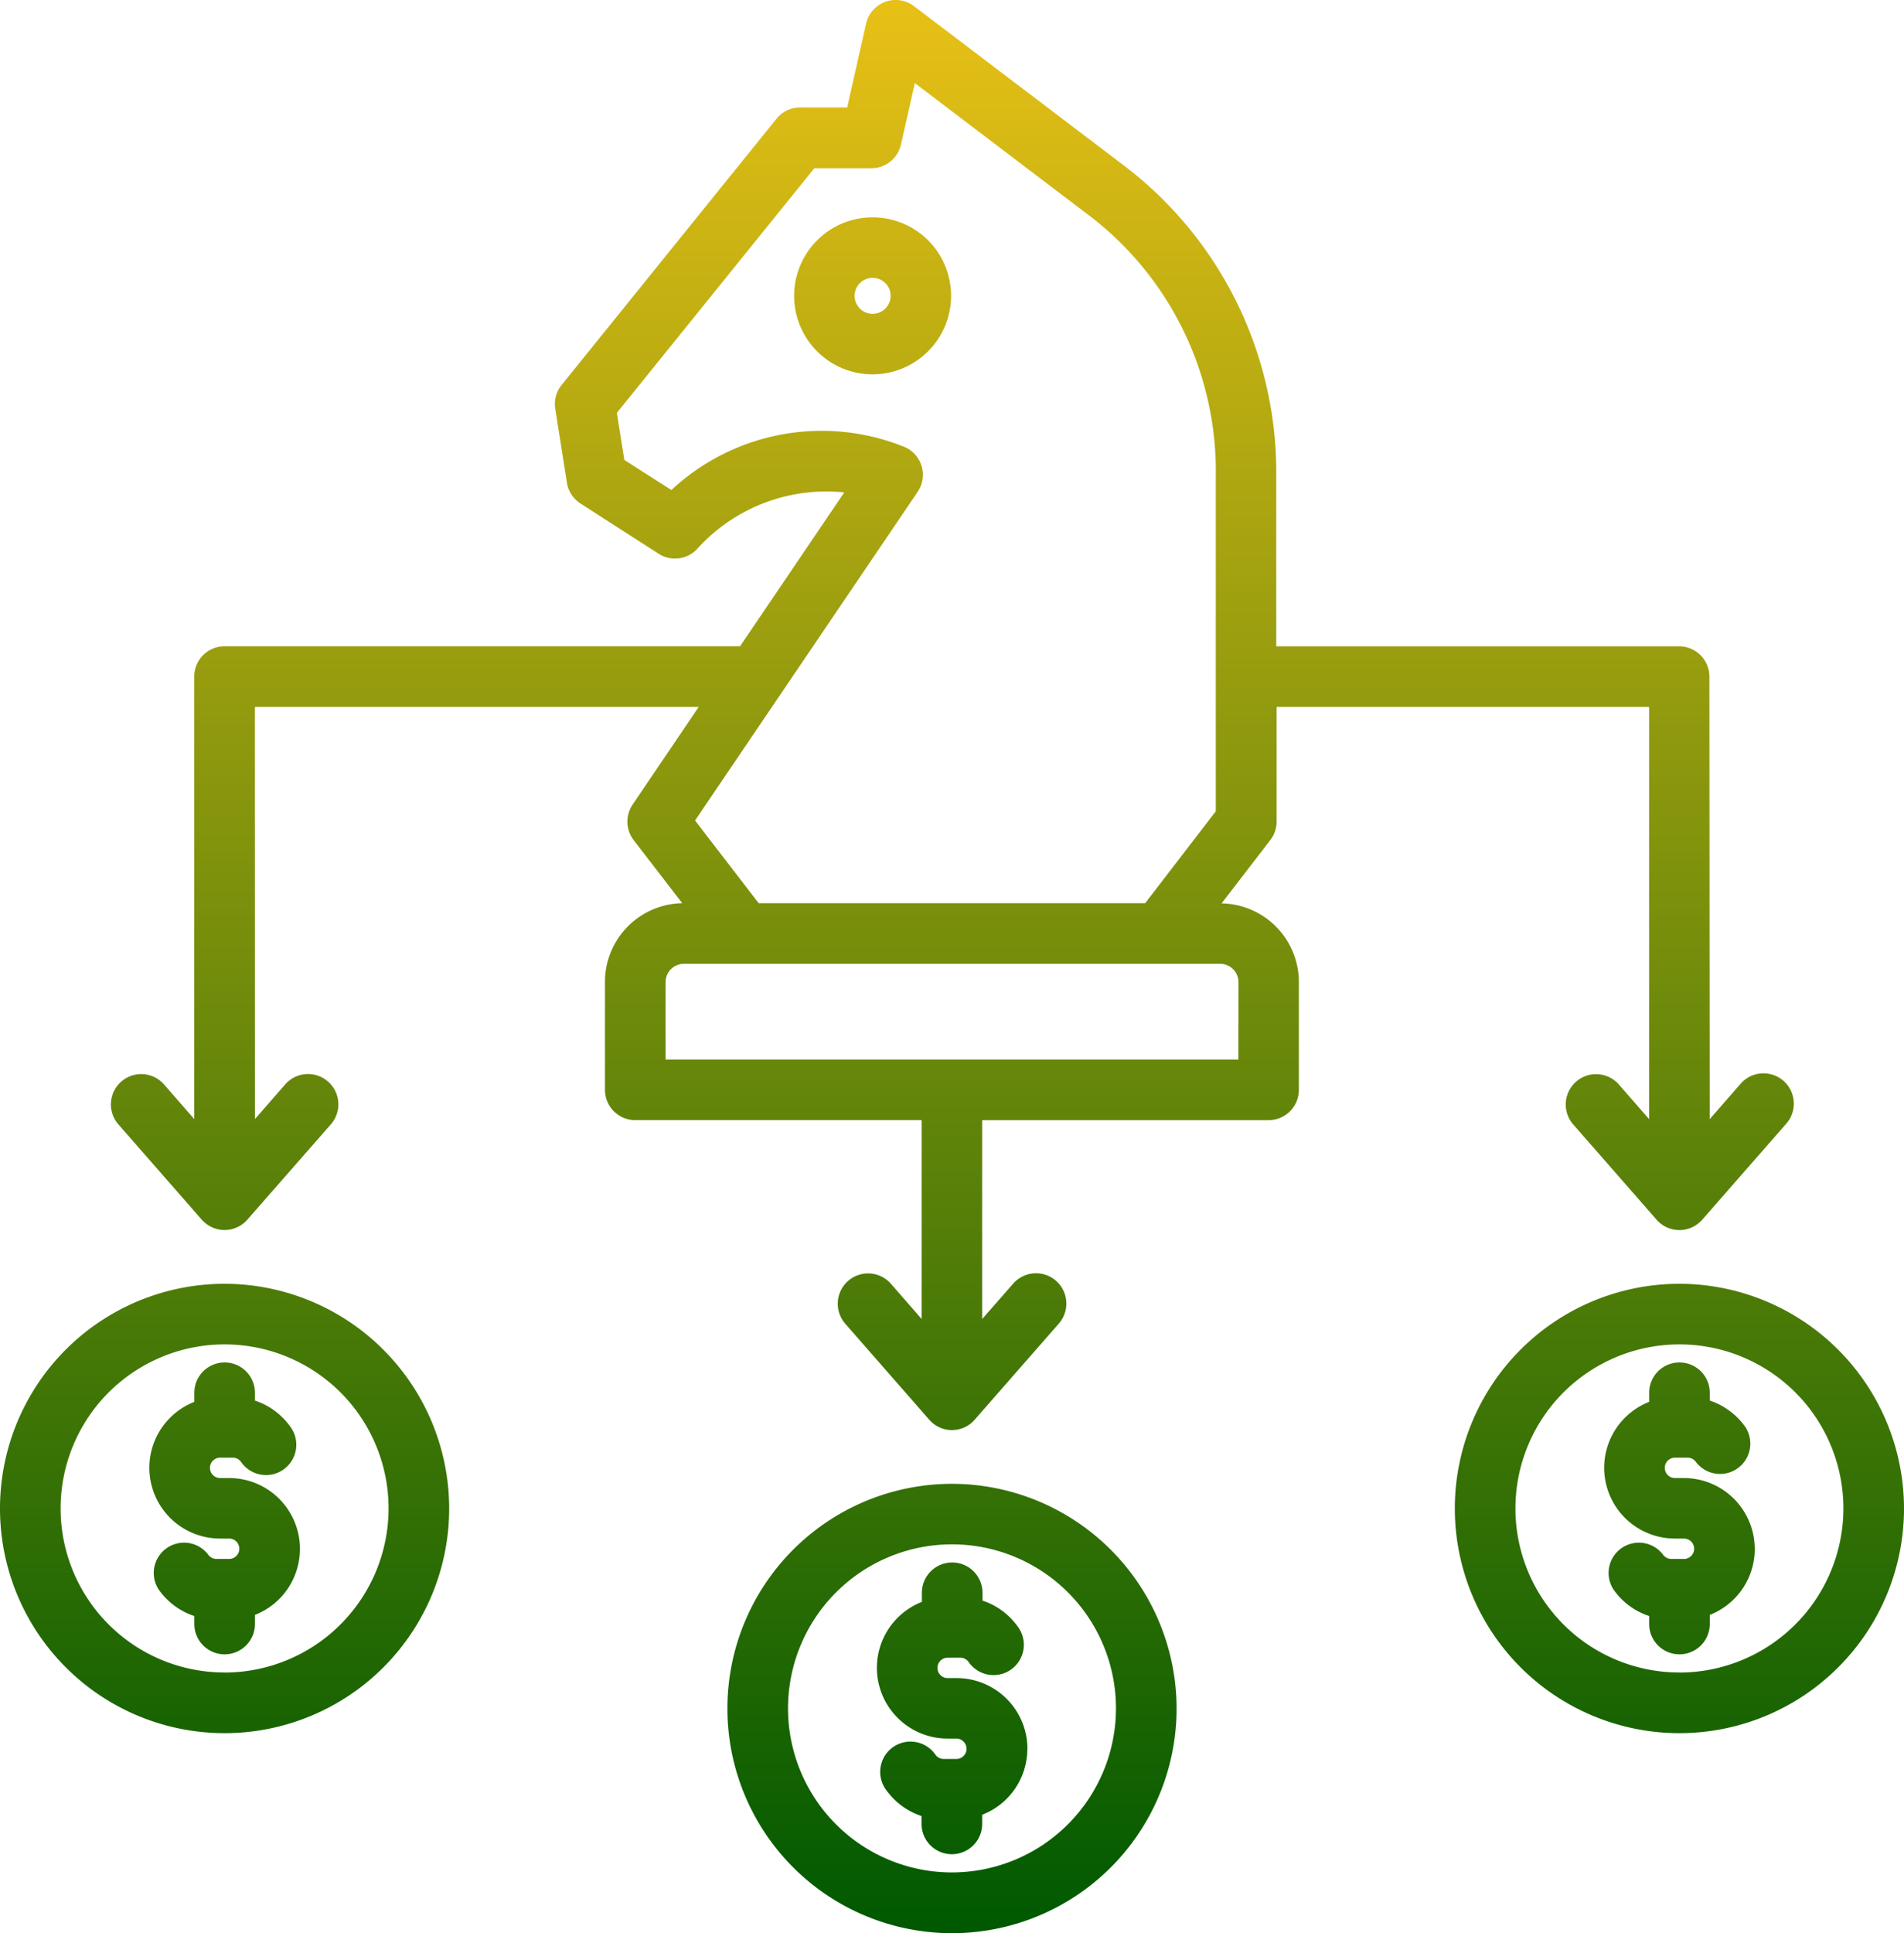 <svg xmlns="http://www.w3.org/2000/svg" xmlns:xlink="http://www.w3.org/1999/xlink" width="60.658" height="61.563" viewBox="0 0 60.658 61.563">
  <defs>
    <linearGradient id="linear-gradient" x1="0.5" x2="0.5" y2="1" gradientUnits="objectBoundingBox">
      <stop offset="0" stop-color="#e7c016"/>
      <stop offset="1" stop-color="#005900"/>
    </linearGradient>
  </defs>
  <g id="Group_19592" data-name="Group 19592" transform="translate(175.29 -3305)" style="isolation: isolate">
    <path id="Path_95513" data-name="Path 95513" d="M35.039,51.29a7.155,7.155,0,1,0,7.155,7.155A7.163,7.163,0,0,0,35.039,51.29Zm0,12.375a5.224,5.224,0,1,1,5.224-5.224A5.23,5.23,0,0,1,35.039,63.665Zm2.4-3.934A2.253,2.253,0,0,1,36,61.829v.29a.965.965,0,0,1-1.931,0v-.249a2.255,2.255,0,0,1-1.122-.824.965.965,0,1,1,1.564-1.13.321.321,0,0,0,.262.136h.405a.324.324,0,0,0,0-.649H34.9a2.254,2.254,0,0,1-.821-4.353v-.29a.965.965,0,0,1,1.931,0v.249a2.24,2.24,0,0,1,1.122.824.965.965,0,1,1-1.564,1.13.321.321,0,0,0-.262-.136H34.9a.324.324,0,1,0,0,.649h.288a2.258,2.258,0,0,1,2.255,2.255ZM58.213,44.92a7.155,7.155,0,1,0,7.155,7.155A7.163,7.163,0,0,0,58.213,44.92Zm0,12.378a5.224,5.224,0,1,1,5.224-5.224A5.23,5.23,0,0,1,58.213,57.3Zm2.4-3.934a2.253,2.253,0,0,1-1.433,2.1v.29a.965.965,0,1,1-1.931,0V55.5a2.24,2.24,0,0,1-1.122-.824.965.965,0,0,1,1.564-1.13.321.321,0,0,0,.262.136h.405a.324.324,0,1,0,0-.649h-.288a2.254,2.254,0,0,1-.821-4.353v-.29a.965.965,0,1,1,1.931,0v.249a2.255,2.255,0,0,1,1.122.824.965.965,0,0,1-1.564,1.13.321.321,0,0,0-.262-.136h-.405a.324.324,0,0,0,0,.649h.288A2.257,2.257,0,0,1,60.612,53.364ZM11.865,44.92a7.155,7.155,0,1,0,7.155,7.155A7.163,7.163,0,0,0,11.865,44.92Zm0,12.378a5.224,5.224,0,1,1,5.224-5.224A5.23,5.23,0,0,1,11.865,57.3Zm2.4-3.934a2.253,2.253,0,0,1-1.433,2.1v.29a.965.965,0,1,1-1.931,0V55.5a2.24,2.24,0,0,1-1.122-.824.965.965,0,0,1,1.564-1.13.321.321,0,0,0,.262.136h.405a.324.324,0,0,0,0-.649h-.288a2.254,2.254,0,0,1-.821-4.353v-.29a.965.965,0,1,1,1.931,0v.249a2.255,2.255,0,0,1,1.122.824.965.965,0,1,1-1.564,1.13.321.321,0,0,0-.262-.136h-.405a.324.324,0,0,0,0,.649h.288a2.257,2.257,0,0,1,2.255,2.255ZM43.632,32.8l1.549-2.012a.965.965,0,0,0,.2-.589V26.548H57.248V39.677l-.976-1.117a.966.966,0,0,0-1.452,1.274l2.666,3.045a.261.261,0,0,0,.026.029l0,0,0,0a.47.47,0,0,0,.052.05.962.962,0,0,0,.646.251h.005a.958.958,0,0,0,.649-.254l0,0a0,0,0,0,0,0,0l0,0,.042-.039.008-.008a.287.287,0,0,0,.026-.029l2.666-3.045a.966.966,0,1,0-1.452-1.274l-.976,1.117-.01-14.092a.965.965,0,0,0-.965-.965l-12.834,0V19.223A12.27,12.27,0,0,0,40.43,9.244l-6.6-5.009a.966.966,0,0,0-1.528.557L31.7,7.46H30.2a.96.96,0,0,0-.751.358L22.6,16.3a.962.962,0,0,0-.2.756l.371,2.354a.967.967,0,0,0,.432.662l2.49,1.6a.964.964,0,0,0,1.214-.139,5.547,5.547,0,0,1,4.7-1.815l-3.32,4.9H11.864a.965.965,0,0,0-.965.965V39.675l-.976-1.117a.966.966,0,0,0-1.452,1.274l2.666,3.045a.287.287,0,0,0,.026.029l.008.008c.013.013.026.026.042.039l0,0,0,0a.966.966,0,0,0,.649.254h.008a.966.966,0,0,0,.725-.335l2.666-3.042a.966.966,0,0,0-1.452-1.274l-.976,1.117L12.83,26.548H26.971l-2.108,3.113a.966.966,0,0,0,.034,1.13L26.445,32.8a2.507,2.507,0,0,0-2.462,2.506v3.437a.965.965,0,0,0,.965.965h9.124v6.333L33.1,44.928A.966.966,0,1,0,31.646,46.2l2.668,3.048a1.021,1.021,0,0,0,.167.152.95.95,0,0,0,.541.178h.013a.954.954,0,0,0,.735-.34l2.66-3.037a.966.966,0,1,0-1.452-1.274L36,46.042V39.709h9.124a.965.965,0,0,0,.965-.965V35.306a2.505,2.505,0,0,0-2.462-2.5ZM33.945,19.7a.963.963,0,0,0-.419-1.428A7.024,7.024,0,0,0,26.1,19.642L24.6,18.685l-.238-1.5,6.291-7.79h1.818a.966.966,0,0,0,.942-.753l.442-1.957,5.4,4.1a10.245,10.245,0,0,1,4.188,8.441V29.873L41.193,32.8H28.88l-2.027-2.634ZM44.163,37.778H25.914V35.306a.584.584,0,0,1,.576-.576h17.1a.584.584,0,0,1,.575.576ZM35.01,13.459a2.5,2.5,0,1,0-2.5,2.5A2.505,2.505,0,0,0,35.01,13.459Zm-2.5.573a.573.573,0,1,1,.573-.573A.574.574,0,0,1,32.506,14.032Z" transform="translate(-180 3300.962)" fill="url(#linear-gradient)"/>
  </g>
</svg>
